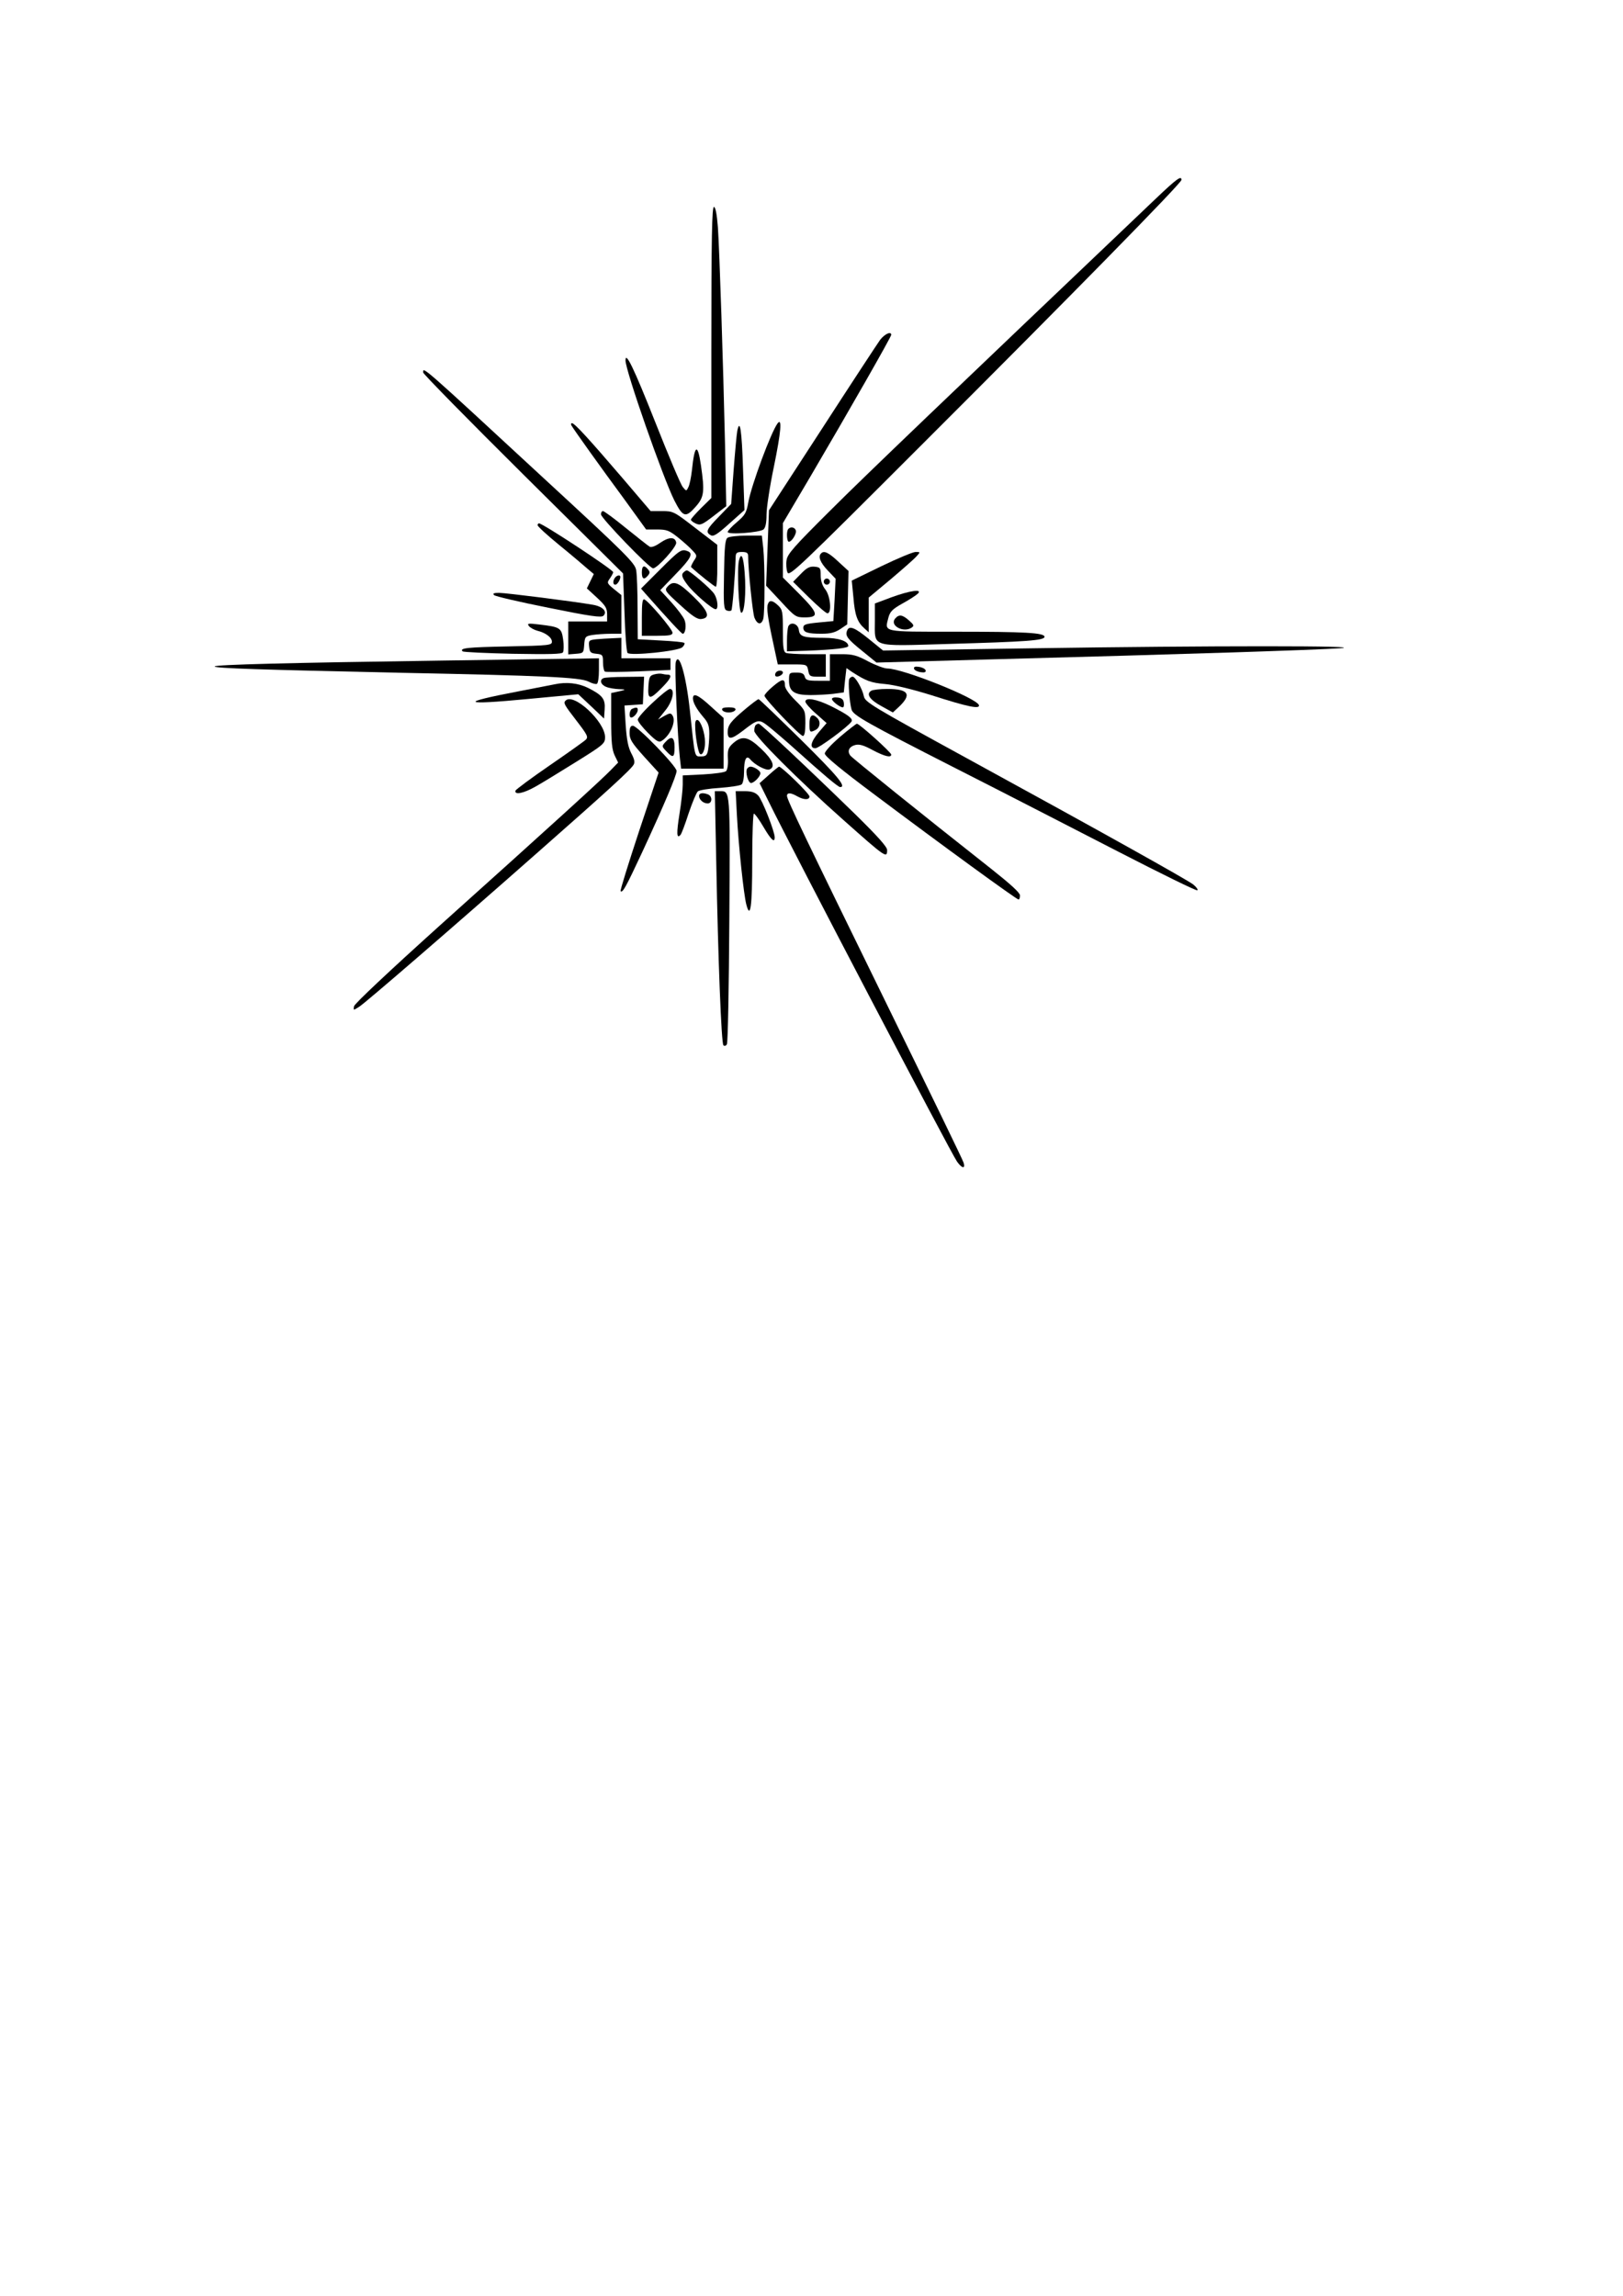 <?xml version="1.0" encoding="UTF-8" standalone="yes"?>
<svg version="1.0" xmlns="http://www.w3.org/2000/svg" width="210mm" height="297mm" viewBox="0 0 794 1123" preserveAspectRatio="xMidYMid meet">
  <g transform="translate(0,1123) scale(0.1,-0.1)" fill="#000000" stroke="none">
    <path d="M5653 10257 c-1012 -963 -1424 -1357 -1594 -1527 -174 -173 -207
-210 -211 -240 -3 -19 -1 -46 4 -59 8 -24 47 13 664 630 714 713 1264 1273
1264 1289 0 23 -24 5 -127 -93z"/>
    <path d="M3480 9508 l0 -714 -50 -49 c-27 -27 -50 -53 -50 -57 0 -5 11 -13 24
-19 22 -10 31 -6 87 37 l62 48 -6 300 c-9 398 -27 948 -35 1065 -5 62 -11 96
-19 99 -10 3 -13 -144 -13 -710z"/>
    <path d="M4306 9568 c-13 -18 -141 -213 -284 -434 l-260 -400 -7 -185 -7 -184
72 -77 c69 -75 74 -78 116 -78 73 0 68 20 -25 114 l-81 81 0 133 0 133 137
232 c185 315 393 679 393 689 0 19 -31 5 -54 -24z"/>
    <path d="M3060 9467 c0 -50 183 -573 239 -685 42 -82 55 -86 103 -32 43 48 46
73 27 205 -16 109 -31 101 -44 -25 -4 -36 -12 -74 -18 -84 -9 -19 -10 -19 -27
2 -10 12 -70 154 -134 316 -105 265 -146 350 -146 303z"/>
    <path d="M2070 9408 c0 -7 220 -231 489 -498 l489 -485 7 -190 c3 -104 10
-194 15 -199 15 -15 249 9 268 28 9 8 13 18 10 21 -3 4 -56 9 -117 12 l-111 6
-1 151 c0 83 -3 168 -7 188 -6 34 -52 80 -447 444 -612 566 -595 550 -595 522z"/>
    <path d="M3804 9159 c-32 -43 -127 -299 -143 -385 -9 -52 -16 -64 -56 -98 -25
-21 -45 -43 -45 -48 0 -15 156 -3 175 12 10 9 15 32 15 73 0 33 16 139 36 234
35 171 41 242 18 212z"/>
    <path d="M2796 9148 c13 -22 145 -207 258 -360 l107 -148 54 0 c47 0 59 -5
102 -39 26 -21 59 -50 71 -64 23 -24 23 -26 6 -51 -9 -15 -15 -28 -13 -30 40
-37 115 -96 121 -96 4 0 8 46 7 103 l0 102 -107 82 c-105 81 -108 83 -163 83
l-56 0 -139 163 c-163 190 -233 267 -246 267 -5 0 -6 -6 -2 -12z"/>
    <path d="M3607 9123 c-3 -15 -11 -102 -18 -193 l-12 -165 -58 -60 c-63 -64
-69 -78 -42 -93 13 -8 32 4 91 57 l74 66 -7 200 c-6 190 -15 250 -28 188z"/>
    <path d="M2940 8714 c0 -18 237 -264 255 -264 21 0 117 107 113 126 -5 29 -36
28 -78 -1 -24 -17 -44 -24 -52 -19 -7 4 -59 45 -116 91 -56 46 -107 83 -112
83 -6 0 -10 -7 -10 -16z"/>
    <path d="M2630 8661 c0 -6 48 -50 107 -98 59 -48 120 -100 137 -115 l31 -26
-17 -35 -17 -35 50 -46 c41 -38 49 -51 49 -81 l0 -35 -95 0 -95 0 0 -81 0 -80
38 3 c36 3 37 4 40 44 3 39 5 42 40 48 20 3 61 6 90 6 l52 0 0 94 0 95 -36 29
c-35 29 -36 31 -20 53 9 13 16 27 16 30 0 12 -345 239 -363 239 -4 0 -7 -4 -7
-9z"/>
    <path d="M3857 8643 c-11 -10 -8 -63 2 -63 15 0 40 41 34 56 -5 15 -25 19 -36
7z"/>
    <path d="M3560 8600 c-12 -7 -16 -41 -18 -180 -3 -149 -1 -171 13 -176 9 -4
19 -3 23 0 5 6 18 162 21 264 1 18 7 22 31 22 23 0 30 -5 30 -19 0 -65 22
-281 31 -303 14 -34 34 -36 43 -5 8 30 8 268 0 346 l-7 61 -76 0 c-42 0 -83
-5 -91 -10z"/>
    <path d="M3230 8445 l-94 -94 20 -23 c114 -129 178 -198 184 -198 13 0 19 41
9 67 -5 14 -34 53 -64 86 l-55 60 75 78 c75 77 88 102 59 113 -30 12 -40 5
-134 -89z"/>
    <path d="M4017 8523 c-16 -15 -4 -45 32 -83 l39 -41 -5 -103 -6 -104 -73 -7
c-62 -6 -74 -10 -74 -25 0 -23 19 -30 89 -30 44 0 66 6 92 23 l34 23 3 130 3
131 -50 46 c-48 45 -70 55 -84 40z"/>
    <path d="M4311 8460 l-144 -70 8 -82 c7 -87 19 -121 54 -152 l21 -19 0 85 0
85 108 90 c59 50 116 100 126 112 19 21 19 21 -5 21 -13 0 -89 -32 -168 -70z"/>
    <path d="M3615 8488 c-10 -40 -1 -251 11 -255 16 -5 25 98 17 196 -6 80 -17
103 -28 59z"/>
    <path d="M3140 8430 c0 -33 11 -38 30 -15 10 12 10 18 0 30 -19 23 -30 18 -30
-15z"/>
    <path d="M3918 8423 l-38 -39 78 -77 c43 -42 83 -77 90 -77 22 0 15 84 -10
116 -15 19 -23 42 -23 69 0 37 -2 40 -30 43 -24 2 -38 -5 -67 -35z"/>
    <path d="M3341 8427 c-8 -10 -3 -24 20 -55 30 -41 123 -122 140 -122 15 0 10
49 -7 75 -16 25 -121 115 -134 115 -4 0 -13 -6 -19 -13z"/>
    <path d="M3012 8408 c-14 -14 -16 -38 -2 -38 13 0 32 38 22 44 -5 3 -14 0 -20
-6z"/>
    <path d="M4030 8385 c0 -8 7 -15 15 -15 8 0 15 7 15 15 0 8 -7 15 -15 15 -8 0
-15 -7 -15 -15z"/>
    <path d="M3266 8361 c-16 -18 -14 -22 61 -90 59 -54 84 -71 103 -69 48 5 36
39 -39 111 -72 70 -97 79 -125 48z"/>
    <path d="M4363 8309 l-83 -31 0 -83 c0 -134 -26 -126 355 -115 385 11 475 17
475 35 0 20 -96 25 -442 25 -355 0 -340 -3 -322 68 8 30 19 42 69 70 33 18 67
40 75 48 25 24 -36 16 -127 -17z"/>
    <path d="M2417 8319 c6 -6 126 -34 267 -62 206 -42 258 -49 268 -39 21 21 -4
46 -53 54 -92 16 -424 58 -458 58 -25 0 -32 -3 -24 -11z"/>
    <path d="M3140 8211 l0 -91 75 0 c60 0 75 3 75 15 0 17 -118 156 -138 163 -9
3 -12 -19 -12 -87z"/>
    <path d="M3757 8276 c-8 -19 -1 -69 26 -193 l22 -103 71 0 c71 0 72 0 78 -30
5 -27 9 -30 46 -30 l40 0 0 55 0 55 -89 0 c-49 0 -96 3 -105 6 -13 5 -16 24
-16 108 0 94 -2 104 -23 124 -27 26 -43 28 -50 8z"/>
    <path d="M4379 8204 c-28 -34 41 -71 81 -44 13 9 11 14 -13 35 -33 29 -49 31
-68 9z"/>
    <path d="M2588 8167 c7 -8 25 -18 40 -22 41 -10 72 -33 72 -54 0 -17 -14 -19
-215 -23 -199 -4 -238 -8 -222 -24 4 -4 114 -9 245 -12 178 -3 241 -2 246 7 4
7 5 35 1 62 -8 58 -15 62 -115 74 -57 7 -63 6 -52 -8z"/>
    <path d="M3856 8165 c-3 -9 -6 -40 -6 -69 l0 -52 98 3 c131 5 202 13 202 23 0
24 -47 40 -120 40 -100 0 -118 6 -122 39 -4 31 -41 42 -52 16z"/>
    <path d="M4144 8145 c-10 -25 2 -41 74 -99 l70 -57 574 16 c904 24 1584 46
1693 54 159 13 -647 13 -1493 0 l-742 -11 -69 56 c-70 57 -97 68 -107 41z"/>
    <path d="M2917 8103 c-36 -4 -38 -6 -35 -36 3 -28 7 -32 36 -35 30 -3 32 -6
32 -42 0 -21 4 -41 9 -45 5 -3 80 -2 165 1 l156 7 0 29 0 28 -120 0 -120 0 0
50 0 50 -42 -2 c-24 -1 -60 -3 -81 -5z"/>
    <path d="M4060 7965 l0 -65 -59 0 c-50 0 -59 3 -64 20 -4 15 -14 20 -41 20
-35 0 -36 -1 -36 -39 0 -54 26 -71 105 -71 33 0 83 3 111 6 l52 7 6 59 7 60
26 -18 c70 -45 93 -54 163 -60 45 -4 135 -26 228 -55 178 -57 237 -69 231 -48
-10 34 -372 179 -448 179 -15 0 -58 16 -94 35 -54 29 -76 35 -126 35 l-61 0 0
-65z"/>
    <path d="M2175 7999 c-763 -11 -1125 -20 -1125 -29 0 -9 231 -16 915 -31 693
-14 873 -22 914 -43 17 -9 36 -14 41 -11 6 3 10 33 10 66 l0 59 -107 -2 c-60
0 -351 -5 -648 -9z"/>
    <path d="M3306 7992 c-7 -20 9 -371 20 -469 l6 -53 104 0 104 0 0 124 0 124
-62 56 c-62 57 -88 69 -88 40 0 -21 18 -53 51 -92 23 -26 29 -42 29 -81 0 -27
-3 -63 -6 -80 -5 -26 -11 -31 -35 -31 -32 0 -29 -11 -54 225 -19 174 -53 290
-69 237z"/>
    <path d="M4472 7958 c3 -7 17 -14 32 -16 20 -3 27 0 24 10 -3 7 -17 14 -32 16
-20 3 -27 0 -24 -10z"/>
    <path d="M3795 7939 c-4 -6 -4 -13 -1 -16 8 -8 36 5 36 17 0 13 -27 13 -35 -1z"/>
    <path d="M3200 7931 c-22 -6 -25 -13 -28 -59 -4 -65 7 -66 64 -8 45 45 55 66
30 66 -8 0 -20 2 -28 4 -7 2 -24 1 -38 -3z"/>
    <path d="M2953 7913 c-22 -8 -14 -33 13 -43 14 -6 42 -10 62 -11 38 -1 36 -3
-10 -13 l-28 -6 0 -135 c0 -105 4 -142 17 -170 l17 -35 -35 -36 c-43 -45 -300
-279 -834 -758 -252 -227 -421 -386 -423 -398 -4 -21 -4 -21 26 -2 32 21 439
372 872 754 343 302 458 407 470 430 7 12 3 28 -12 56 -15 29 -22 65 -27 136
l-6 97 45 3 45 3 3 68 3 67 -93 -1 c-51 0 -99 -3 -105 -6z"/>
    <path d="M4155 7909 c-7 -10 1 -116 11 -150 8 -28 73 -65 509 -287 231 -117
590 -302 798 -409 208 -107 381 -192 385 -188 4 4 -6 17 -21 29 -35 26 -443
254 -1107 617 -468 256 -499 275 -504 304 -7 35 -41 95 -55 95 -6 0 -13 -5
-16 -11z"/>
    <path d="M3782 7873 c-23 -19 -42 -40 -42 -46 0 -16 174 -197 188 -197 8 0 12
22 12 63 0 62 -1 63 -50 112 -30 30 -50 58 -50 72 0 35 -13 34 -58 -4z"/>
    <path d="M2715 7883 c-11 -2 -92 -18 -180 -35 -293 -56 -278 -68 49 -37 l245
23 63 -59 63 -60 3 44 c4 52 -10 70 -81 106 -49 24 -106 30 -162 18z"/>
    <path d="M3192 7792 c-40 -37 -72 -74 -72 -82 0 -9 23 -38 50 -65 41 -41 54
-48 67 -39 42 26 72 96 53 124 -8 13 -13 13 -40 -2 l-31 -18 35 44 c37 44 50
106 23 106 -7 0 -45 -30 -85 -68z"/>
    <path d="M4262 7851 c-26 -16 -7 -44 50 -75 l56 -31 27 25 c68 63 51 90 -54
90 -36 0 -72 -4 -79 -9z"/>
    <path d="M4070 7811 c0 -11 39 -41 53 -41 5 0 7 10 5 23 -2 16 -11 23 -30 25
-16 2 -28 -1 -28 -7z"/>
    <path d="M2767 7803 c-12 -11 -8 -19 53 -98 53 -69 59 -80 46 -93 -8 -8 -87
-64 -177 -126 -89 -61 -164 -117 -167 -123 -7 -23 39 -14 97 19 31 17 120 72
199 121 135 84 142 90 142 121 0 76 -154 219 -193 179z"/>
    <path d="M3649 7764 c-74 -62 -89 -81 -89 -115 0 -38 17 -37 71 4 80 62 81 62
136 18 26 -21 82 -69 123 -106 131 -118 210 -185 220 -185 33 0 -12 54 -191
231 -111 109 -204 199 -208 199 -4 0 -32 -21 -62 -46z"/>
    <path d="M3940 7798 c0 -7 23 -34 52 -59 l52 -46 -37 -43 c-41 -48 -48 -80
-18 -80 18 0 162 107 177 131 8 14 -19 34 -101 75 -71 35 -125 44 -125 22z"/>
    <path d="M3093 7763 c-14 -5 -18 -43 -5 -43 12 0 32 23 32 37 0 13 -6 15 -27
6z"/>
    <path d="M3533 7758 c2 -7 16 -13 32 -13 16 0 30 6 33 13 2 8 -8 12 -33 12
-25 0 -35 -4 -32 -12z"/>
    <path d="M3960 7690 c0 -43 2 -45 31 -30 21 12 25 40 7 58 -24 24 -38 13 -38
-28z"/>
    <path d="M3401 7678 c0 -46 14 -127 23 -135 12 -12 26 20 25 57 0 44 -20 102
-36 108 -9 2 -13 -7 -12 -30z"/>
    <path d="M3697 7683 c-4 -3 -7 -16 -7 -28 0 -25 215 -240 435 -435 208 -185
215 -190 215 -148 0 16 -48 69 -157 176 -230 224 -462 442 -471 442 -5 0 -12
-3 -15 -7z"/>
    <path d="M4110 7626 c-43 -37 -75 -72 -75 -82 0 -13 79 -78 245 -202 324 -243
693 -512 703 -512 4 0 7 9 7 20 0 13 -45 54 -137 127 -349 275 -679 541 -692
556 -18 22 -8 45 24 53 19 5 42 -2 84 -25 59 -31 91 -39 91 -22 0 11 -156 151
-168 151 -4 -1 -41 -29 -82 -64z"/>
    <path d="M3080 7644 c0 -31 11 -48 71 -115 l71 -78 -96 -288 c-52 -158 -93
-289 -90 -292 10 -10 26 20 105 189 109 235 169 377 169 399 0 23 -192 221
-214 221 -12 0 -16 -10 -16 -36z"/>
    <path d="M3255 7600 c-18 -20 -18 -21 5 -45 33 -35 40 -31 40 20 0 50 -15 58
-45 25z"/>
    <path d="M3587 7595 c-24 -22 -28 -31 -26 -75 2 -28 -2 -55 -9 -62 -6 -6 -56
-13 -111 -16 l-101 -5 0 -45 c0 -24 -7 -89 -16 -144 -15 -95 -14 -123 5 -102
5 5 23 53 40 106 18 53 38 101 45 107 7 6 55 14 107 17 52 4 100 11 107 17 7
5 12 32 12 61 0 62 11 84 30 62 22 -27 77 -56 94 -50 31 12 17 47 -40 101 -64
61 -93 66 -137 28z"/>
    <path d="M3655 7470 c-10 -16 5 -70 19 -70 15 0 46 32 46 48 0 12 -31 32 -49
32 -5 0 -13 -5 -16 -10z"/>
    <path d="M3761 7439 l-45 -40 43 -87 c118 -241 894 -1724 923 -1764 24 -34 42
-37 32 -5 -3 12 -171 357 -372 767 -401 819 -492 1008 -492 1027 0 17 19 16
50 -2 32 -18 60 -19 60 -1 0 14 -136 146 -149 146 -3 -1 -26 -19 -50 -41z"/>
    <path d="M3504 7013 c9 -480 25 -886 35 -896 5 -5 13 -3 17 5 5 7 10 282 12
611 4 640 5 627 -46 627 l-25 0 7 -347z"/>
    <path d="M3605 7243 c8 -150 33 -386 46 -437 20 -76 29 -13 29 217 0 125 4
227 8 227 5 0 26 -29 47 -65 37 -63 55 -80 55 -51 0 29 -61 184 -81 205 -15
15 -32 21 -65 21 l-45 0 6 -117z"/>
    <path d="M3420 7337 c0 -19 21 -37 42 -37 23 0 24 35 2 44 -26 10 -44 7 -44
-7z"/>
  </g>
</svg>